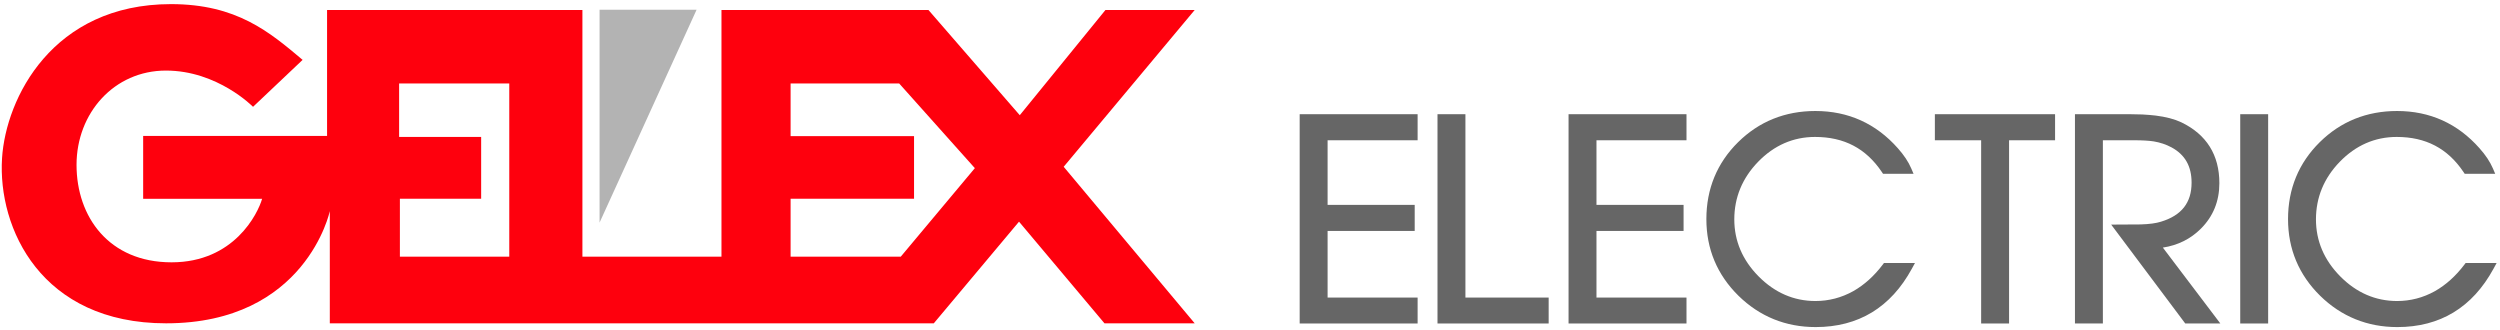 <svg width="523" height="69" viewBox="0 0 523 69" fill="none" xmlns="http://www.w3.org/2000/svg">
<path d="M203.938 35.177L188.439 53.696H165.393V41.57H191.218V28.474H165.393V17.464H188.112L203.938 35.177ZM106.54 53.695H83.657V41.57H100.657V28.64H83.496V17.465H106.54V53.695ZM249.931 2.091H231.261L213.337 24.102L194.234 2.091H150.932V53.695H121.84V2.091H68.422V28.441H29.948V41.596H54.832C53.95 44.664 48.997 54.878 35.891 54.878C22.785 54.878 16.011 45.365 16.011 34.492C16.011 23.618 23.902 14.763 34.711 14.763C45.523 14.763 52.934 22.346 52.934 22.346L63.306 12.526C56.377 6.694 49.539 0.862 35.772 0.862C10.959 0.862 1.217 20.573 0.428 33.09C-0.499 47.765 8.618 67.638 34.745 67.638C64.028 67.638 68.996 44.173 68.996 44.173V67.638H195.35L213.179 46.371L231.057 67.638H249.93L222.523 34.888L249.931 2.091Z" fill="#FE000D"/>
<path d="M145.729 2.033H125.429V46.57L145.729 2.033Z" fill="#B3B3B3"/>
<path d="M271.892 67.674H296.564V62.251H277.732V48.313H295.954V42.861H277.732V29.344H296.564V23.892H271.892V67.674Z" fill="#666666"/>
<path d="M306.566 23.892H300.725V67.674H323.98V62.251H306.566V23.892Z" fill="#666666"/>
<path d="M328.142 67.674H352.814V62.251H333.982V48.313H352.203V42.861H333.982V29.344H352.814V23.892H328.142V67.674Z" fill="#666666"/>
<path d="M393.885 55.339C392.085 57.726 390.006 59.601 387.71 60.905C385.249 62.278 382.582 62.973 379.785 62.973C375.283 62.973 371.284 61.239 367.895 57.816C364.524 54.411 362.815 50.399 362.815 45.894C362.815 41.312 364.489 37.261 367.79 33.854C371.14 30.4 375.147 28.648 379.701 28.648C385.796 28.648 390.371 31.051 393.69 35.996L393.929 36.353H400.311L399.831 35.23C399.243 33.854 398.297 32.432 397.023 31.005C392.452 25.841 386.652 23.222 379.785 23.222C373.437 23.222 367.997 25.415 363.615 29.74C359.21 34.089 356.974 39.504 356.974 45.839C356.974 52.097 359.237 57.496 363.699 61.881C368.137 66.222 373.568 68.424 379.84 68.424C388.778 68.424 395.549 64.316 399.964 56.208L400.613 55.018H394.126L393.885 55.339Z" fill="#666666"/>
<path d="M404.774 29.344H414.456V67.674H420.297V29.344H429.921V23.892H404.774V29.344Z" fill="#666666"/>
<path d="M460.438 47.826C462.995 45.271 464.292 42.075 464.292 38.326C464.292 32.417 461.61 28.13 456.319 25.583C454.918 24.92 453.113 24.445 450.946 24.173C450.117 24.079 449.203 24.004 448.197 23.947C447.425 23.91 446.557 23.891 445.598 23.891H434.081V67.673H439.922V29.342H446.461C448.157 29.342 449.537 29.423 450.557 29.58C451.906 29.805 453.161 30.226 454.281 30.83C457.106 32.359 458.479 34.776 458.479 38.215C458.479 42.399 456.391 45.068 452.083 46.376C451.063 46.703 449.622 46.899 447.818 46.95L441.657 46.986L457.156 67.673H464.494L452.469 51.796C455.602 51.319 458.278 49.988 460.438 47.826Z" fill="#666666"/>
<path d="M474.496 23.892H468.656V67.674H474.496V23.892Z" fill="#666666"/>
<path d="M515.81 55.019L515.567 55.339C513.768 57.727 511.688 59.601 509.393 60.905C506.931 62.278 504.266 62.973 501.467 62.973C496.966 62.973 492.965 61.239 489.578 57.816C486.207 54.41 484.498 50.399 484.498 45.894C484.498 41.312 486.172 37.26 489.474 33.854C492.823 30.4 496.83 28.648 501.385 28.648C507.479 28.648 512.055 31.051 515.373 35.996L515.612 36.353H521.994L521.514 35.23C520.925 33.854 519.98 32.433 518.704 31.005C514.135 25.841 508.335 23.222 501.467 23.222C495.121 23.222 489.68 25.416 485.296 29.741C480.891 34.09 478.657 39.505 478.657 45.84C478.657 52.098 480.919 57.497 485.382 61.882C489.82 66.223 495.25 68.425 501.523 68.425C510.462 68.425 517.232 64.317 521.647 56.21L522.295 55.019H515.81Z" fill="#666666"/>
</svg>
